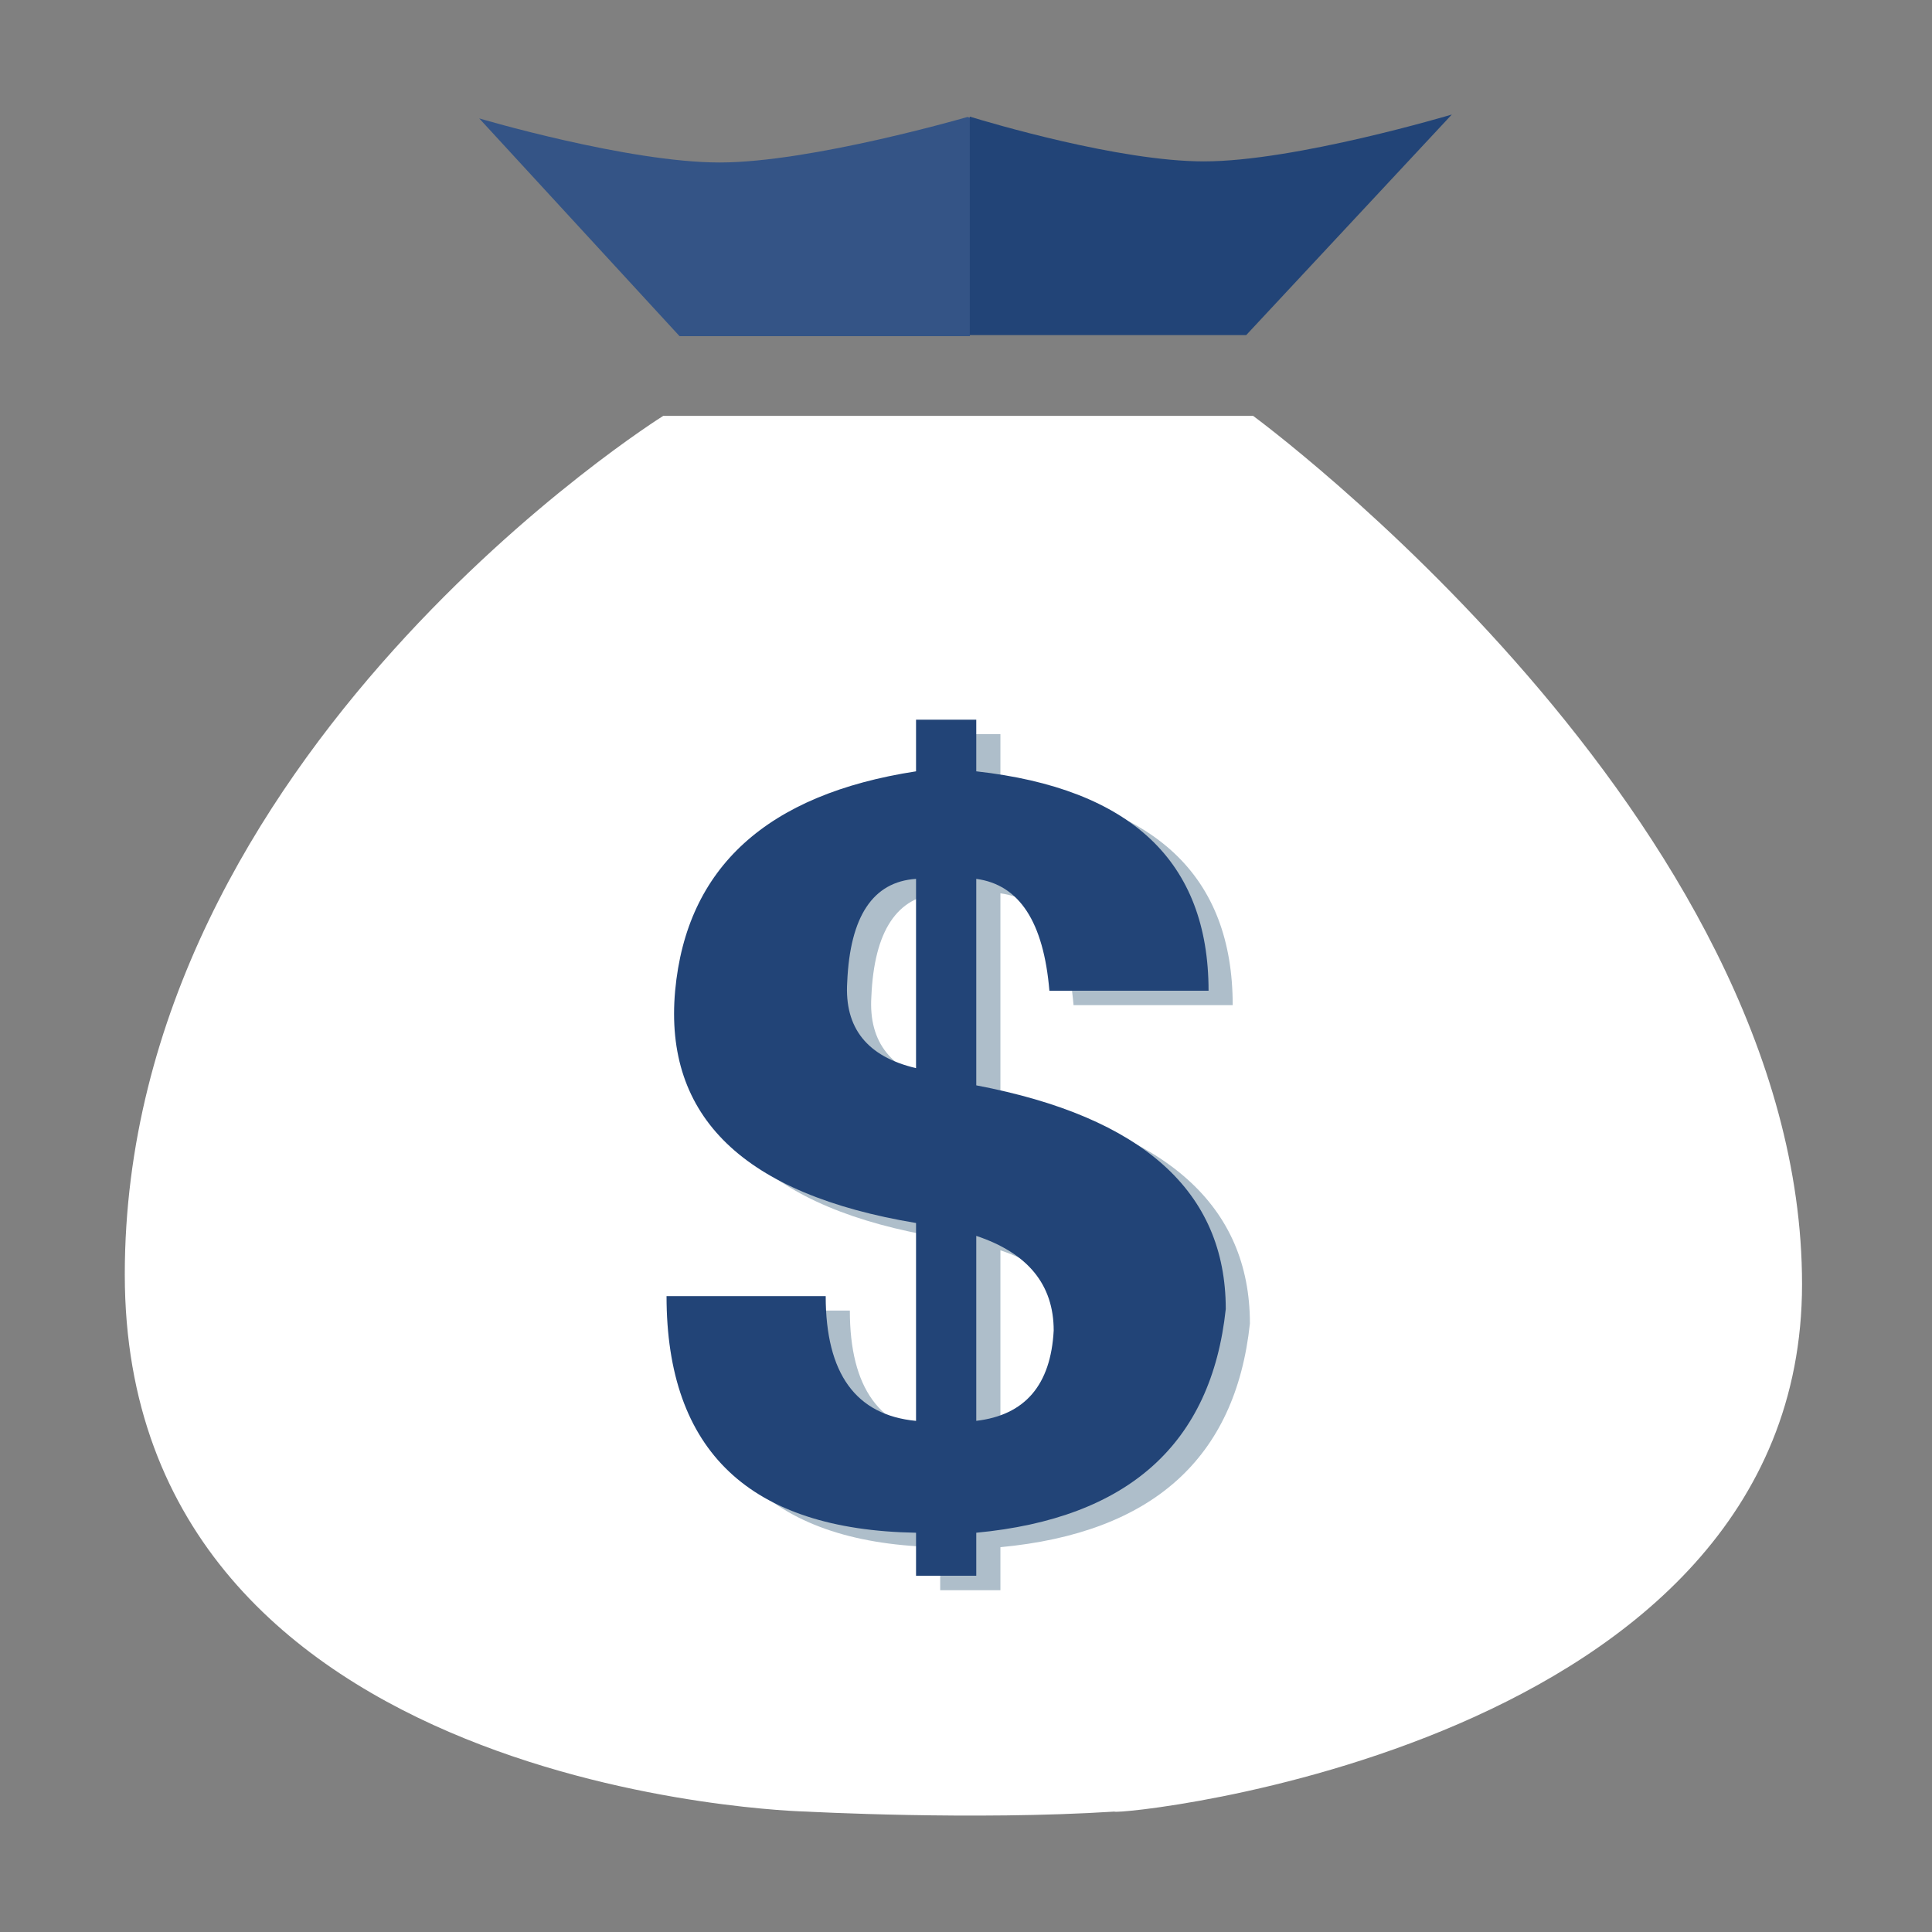 <svg xmlns="http://www.w3.org/2000/svg" id="_&#x56FE;&#x5C42;_1" data-name="&#x56FE;&#x5C42; 1" viewBox="0 0 512 512">
  <rect x="0" y="0" width="512" height="512" fill="#808080" stroke="none"/>
  <defs>
    <style>
      .cls-1 {
        fill: #fff;
      }

      .cls-2, .cls-3 {
        fill: #247;
      }

      .cls-4 {
        fill: #345486;
      }

      .cls-3, .cls-5 {
        fill-rule: evenodd;
      }

      .cls-5 {
        fill: #aebeca;
      }
    </style>
  </defs>
  <path class="cls-1" d="m332.09,110.21s145.47,106.8,145.47,230.1c0,123.3-182.17,140.97-182.23,139.78-37.48,2.39-81.49,0-81.62,0-.29,0-180.64-4.09-180.64-142.34,0-138.24,142.44-227.38,142.7-227.54h156.32Z"/>
  <path class="cls-5" d="m265.12,194.56v13.68c41.04,4.56,61.56,23.94,61.56,58.14h-42.18c-1.54-18.24-7.98-28.11-19.38-29.64v54.72c44.07,8.37,66.12,28.12,66.12,59.28-3.82,35.73-25.85,55.49-66.12,59.28v11.4h-15.96v-11.4c-44.09-.75-66.12-21.66-66.12-62.7h42.18c0,20.52,7.98,31.55,23.94,33.06v-52.44c-45.6-7.59-66.88-28.11-63.84-61.56,3.03-32.67,24.31-52.05,63.84-58.14v-13.68h15.96Zm0,185.81c12.91-1.52,19.75-9.49,20.52-23.94,0-12.14-6.84-20.52-20.52-25.08v49.02Zm-15.96-143.63c-11.4.76-17.49,9.89-18.24,27.36-.77,12.16,5.31,19.77,18.24,22.8v-50.16Z"/>
  <path class="cls-3" d="m258.72,190.73v13.68c41.04,4.56,61.56,23.94,61.56,58.14h-42.18c-1.54-18.24-7.98-28.11-19.38-29.64v54.72c44.07,8.37,66.12,28.12,66.12,59.28-3.82,35.73-25.85,55.48-66.12,59.28v11.4h-15.96v-11.4c-44.09-.75-66.12-21.66-66.12-62.7h42.18c0,20.52,7.98,31.54,23.94,33.06v-52.44c-45.6-7.59-66.88-28.11-63.84-61.56,3.03-32.67,24.31-52.05,63.84-58.14v-13.68h15.96Zm0,185.81c12.91-1.52,19.75-9.49,20.52-23.94,0-12.14-6.84-20.52-20.52-25.08v49.02Zm-15.96-143.63c-11.4.76-17.49,9.89-18.24,27.36-.77,12.17,5.31,19.77,18.24,22.8v-50.16Z"/>
  <path class="cls-4" d="m257.22,31.25c-.07-.02-.13-.04-.19-.06v57.9h-76.94l-53.09-57.71c.06.02,39.46,11.68,63.71,11.68,24.21,0,65.54-12.02,65.69-12.06,0,0,.28.09.82.25Z"/>
  <path class="cls-2" d="m330.27,88.8h-73.27V30.9c5.05,1.55,39.6,11.87,62.04,11.87,24.2,0,65.57-12.38,65.71-12.42l-54.49,58.45Z"/>
</svg>